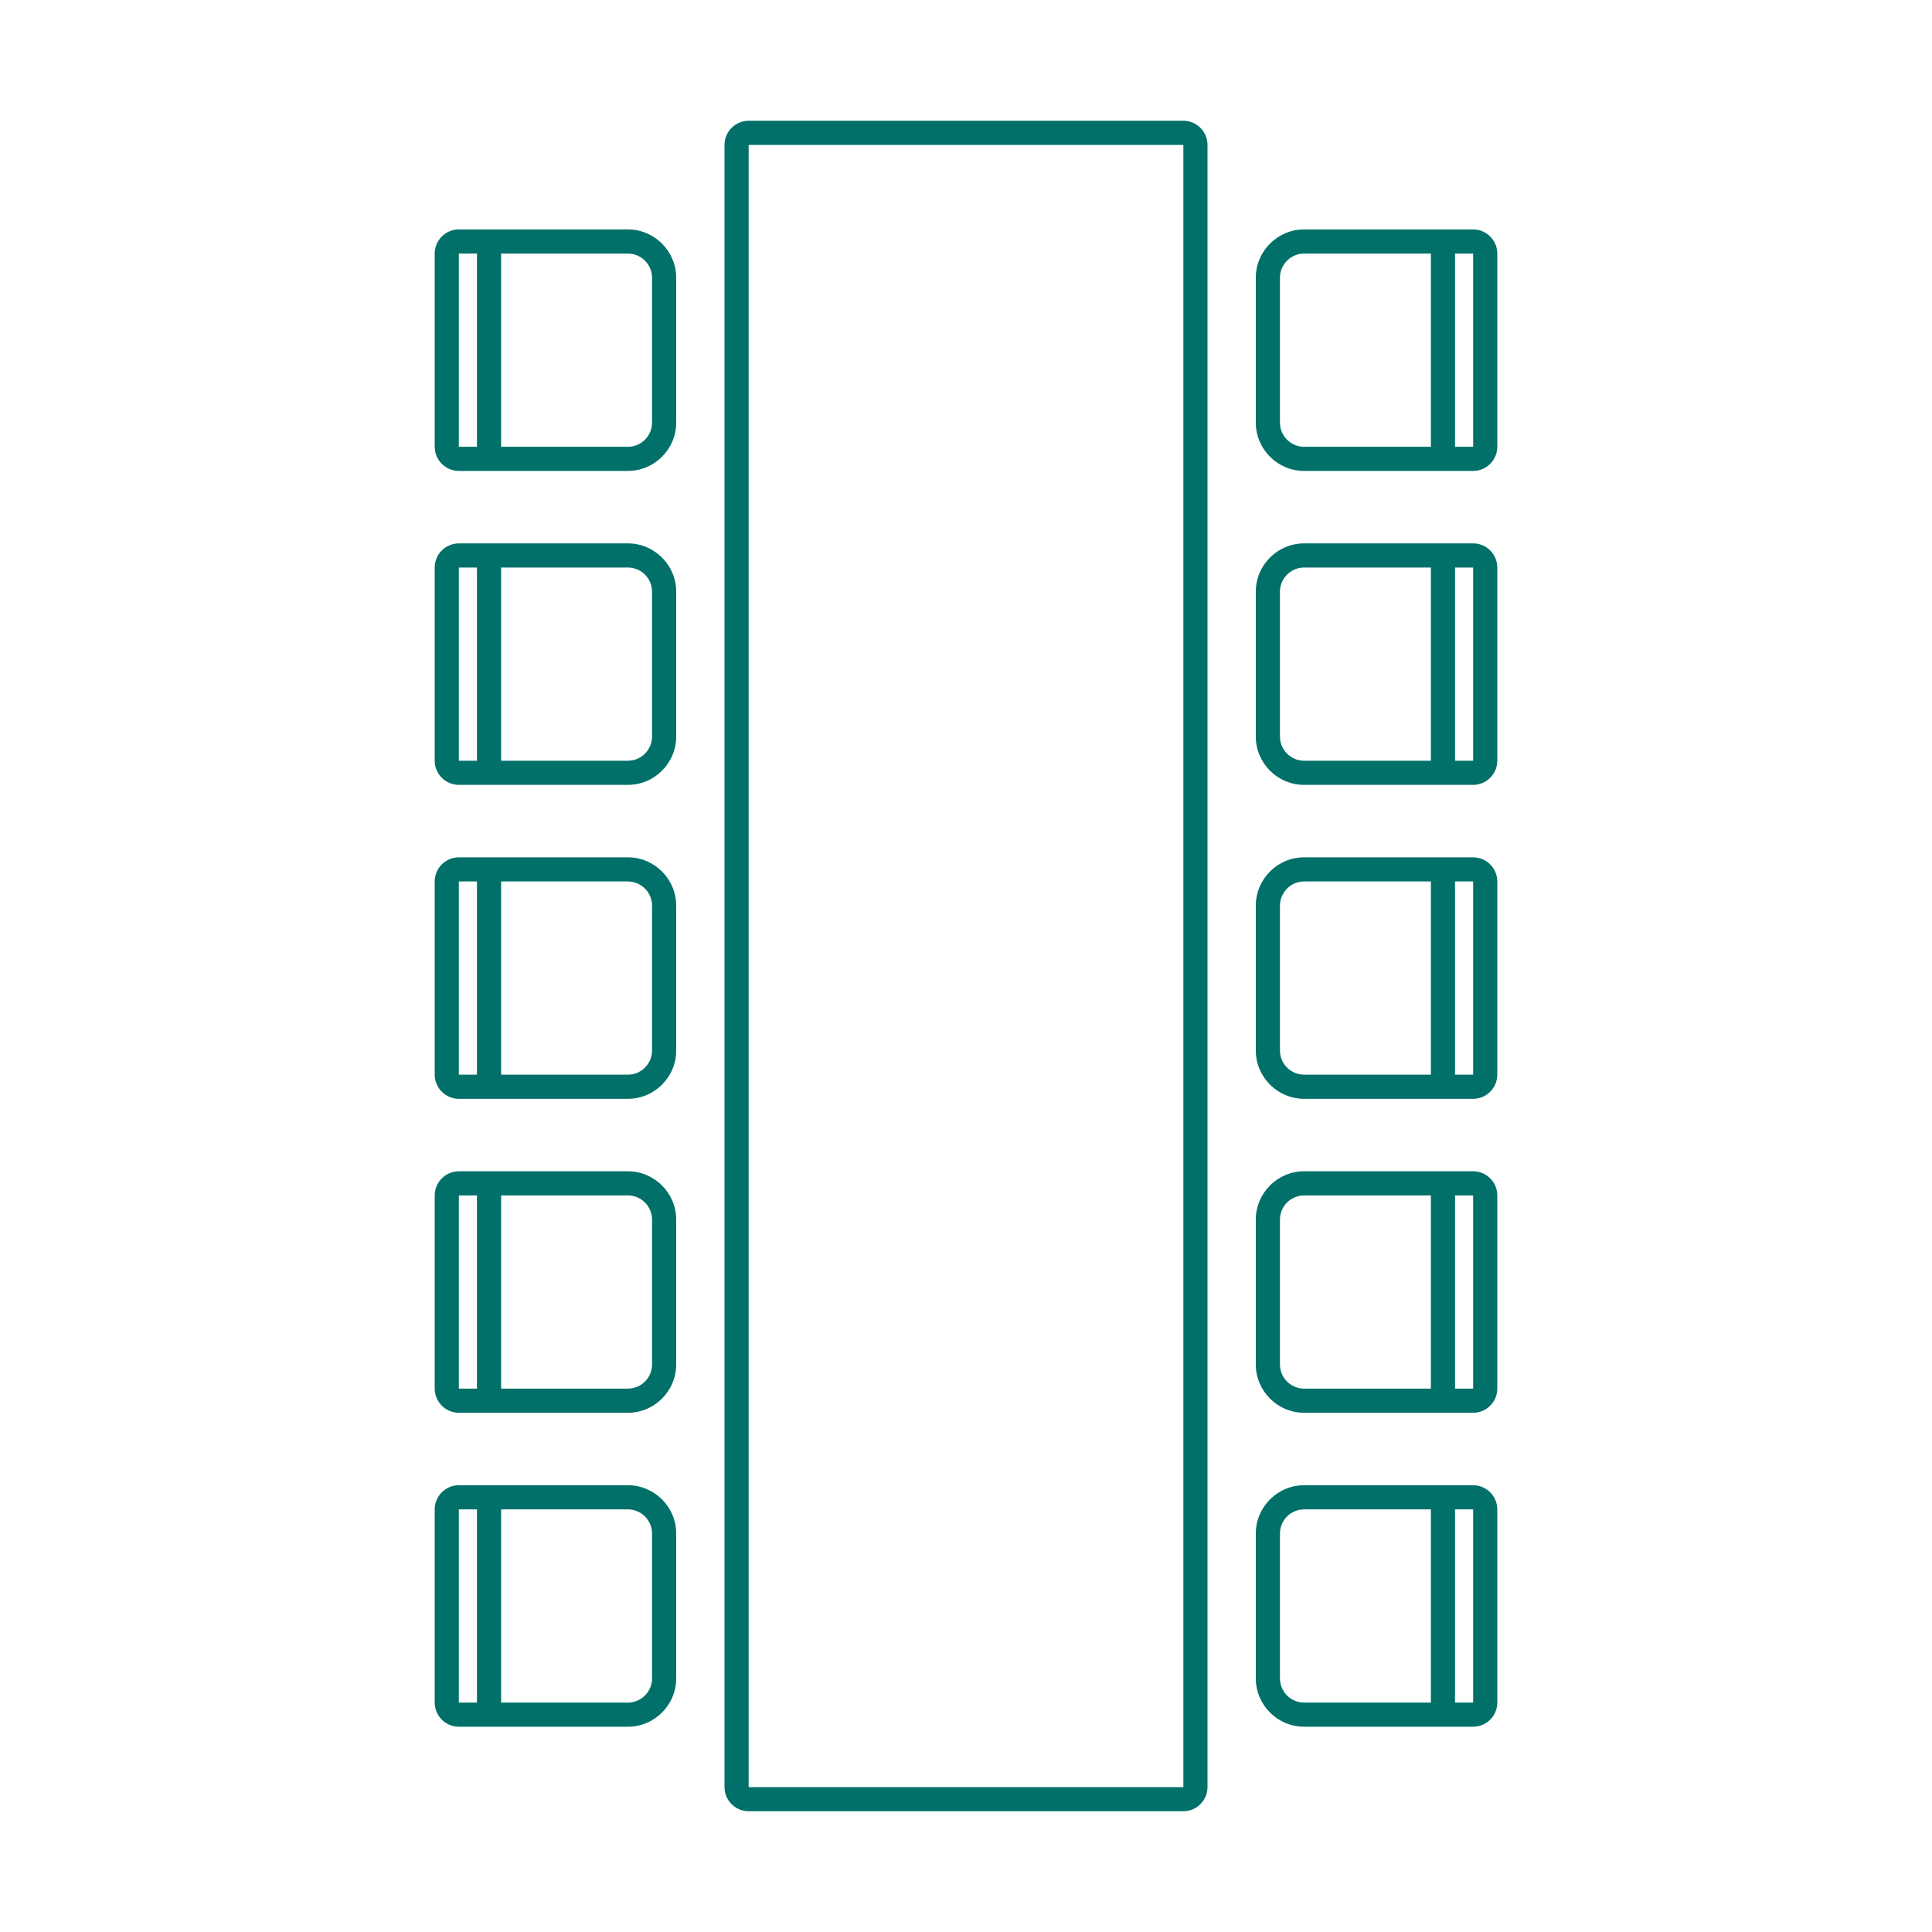 <?xml version="1.0" encoding="UTF-8"?><svg id="_ÎÓÈ_1" xmlns="http://www.w3.org/2000/svg" width="80" height="80" viewBox="0 0 80 80"><defs><style>.cls-1{fill:#007069;stroke-width:0px;}</style></defs><path class="cls-1" d="M49,6v68h-18V6h18M49,5h-18c-.55,0-1,.45-1,1v68c0,.55.45,1,1,1h18c.55,0,1-.45,1-1V6c0-.55-.45-1-1-1h0Z"/><path class="cls-1" d="M62,18.5v-8c0-.55-.45-1-1-1h-7c-1.1,0-2,.9-2,2v6c0,1.1.9,2,2,2h7c.55,0,1-.45,1-1ZM61,18.5h-.75v-8h.75v8ZM53,17.5v-6c0-.55.45-1,1-1h5.25v8h-5.25c-.55,0-1-.45-1-1Z"/><path class="cls-1" d="M62,31.5v-8c0-.55-.45-1-1-1h-7c-1.1,0-2,.9-2,2v6c0,1.1.9,2,2,2h7c.55,0,1-.45,1-1ZM61,31.5h-.75v-8h.75v8ZM53,30.5v-6c0-.55.45-1,1-1h5.25v8h-5.25c-.55,0-1-.45-1-1Z"/><path class="cls-1" d="M62,44.5v-8c0-.55-.45-1-1-1h-7c-1.1,0-2,.9-2,2v6c0,1.1.9,2,2,2h7c.55,0,1-.45,1-1ZM61,44.5h-.75v-8h.75v8ZM53,43.5v-6c0-.55.45-1,1-1h5.25v8h-5.25c-.55,0-1-.45-1-1Z"/><path class="cls-1" d="M62,57.5v-8c0-.55-.45-1-1-1h-7c-1.1,0-2,.9-2,2v6c0,1.1.9,2,2,2h7c.55,0,1-.45,1-1ZM61,57.5h-.75v-8h.75v8ZM53,56.5v-6c0-.55.45-1,1-1h5.25v8h-5.25c-.55,0-1-.45-1-1Z"/><path class="cls-1" d="M18,49.5v8c0,.55.45,1,1,1h7c1.1,0,2-.9,2-2v-6c0-1.1-.9-2-2-2h-7c-.55,0-1,.45-1,1ZM19,49.5h.75v8h-.75v-8ZM27,50.5v6c0,.55-.45,1-1,1h-5.25v-8h5.25c.55,0,1,.45,1,1Z"/><path class="cls-1" d="M18,36.5v8c0,.55.45,1,1,1h7c1.1,0,2-.9,2-2v-6c0-1.1-.9-2-2-2h-7c-.55,0-1,.45-1,1ZM19,36.5h.75v8h-.75v-8ZM27,37.5v6c0,.55-.45,1-1,1h-5.25v-8h5.25c.55,0,1,.45,1,1Z"/><path class="cls-1" d="M18,23.5v8c0,.55.45,1,1,1h7c1.1,0,2-.9,2-2v-6c0-1.1-.9-2-2-2h-7c-.55,0-1,.45-1,1ZM19,23.5h.75v8h-.75v-8ZM27,24.5v6c0,.55-.45,1-1,1h-5.25v-8h5.25c.55,0,1,.45,1,1Z"/><path class="cls-1" d="M18,10.5v8c0,.55.45,1,1,1h7c1.1,0,2-.9,2-2v-6c0-1.1-.9-2-2-2h-7c-.55,0-1,.45-1,1ZM19,10.5h.75v8h-.75v-8ZM27,11.5v6c0,.55-.45,1-1,1h-5.25v-8h5.25c.55,0,1,.45,1,1Z"/><path class="cls-1" d="M62,70.5v-8c0-.55-.45-1-1-1h-7c-1.1,0-2,.9-2,2v6c0,1.1.9,2,2,2h7c.55,0,1-.45,1-1ZM61,70.5h-.75v-8h.75v8ZM53,69.5v-6c0-.55.45-1,1-1h5.25v8h-5.25c-.55,0-1-.45-1-1Z"/><path class="cls-1" d="M18,62.5v8c0,.55.45,1,1,1h7c1.1,0,2-.9,2-2v-6c0-1.1-.9-2-2-2h-7c-.55,0-1,.45-1,1ZM19,62.5h.75v8h-.75v-8ZM27,63.5v6c0,.55-.45,1-1,1h-5.25v-8h5.25c.55,0,1,.45,1,1Z"/></svg>